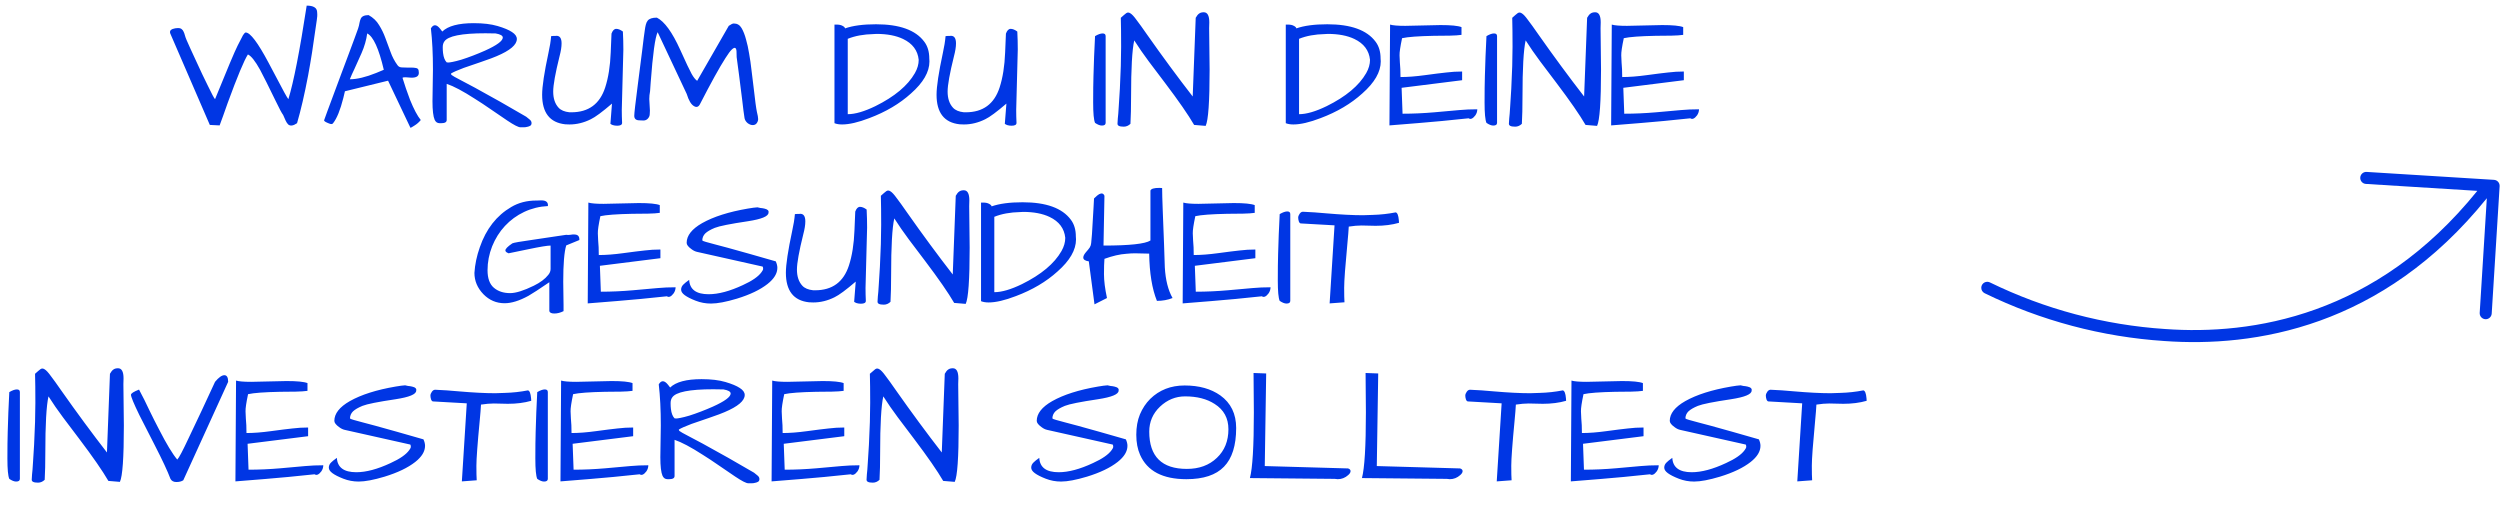 <svg xmlns="http://www.w3.org/2000/svg" fill="none" viewBox="0 0 309 63" height="63" width="309">
<path fill="#0036E4" d="M35.641 12.258C36.292 10.148 37.047 6.294 37.907 0.695C38.727 0.695 39.157 0.949 39.196 1.457C39.209 1.613 39.215 1.724 39.215 1.789C39.228 1.854 39.209 2.082 39.157 2.473C39.105 2.85 39.026 3.384 38.922 4.074C38.831 4.764 38.714 5.565 38.571 6.477C38.428 7.388 38.265 8.339 38.083 9.328C37.64 11.659 37.184 13.625 36.715 15.227C36.247 15.552 35.882 15.604 35.622 15.383C35.504 15.266 35.4 15.109 35.309 14.914C35.218 14.706 35.114 14.471 34.997 14.211C34.827 13.99 34.515 13.404 34.059 12.453C33.603 11.503 33.232 10.747 32.946 10.188C32.672 9.628 32.405 9.107 32.145 8.625C31.546 7.544 31.045 6.913 30.641 6.73C30.172 7.46 29.339 9.458 28.141 12.727C27.933 13.3 27.744 13.833 27.575 14.328C27.405 14.81 27.262 15.2 27.145 15.5L25.934 15.441L21.051 4.152C21.025 4.087 21.012 4.022 21.012 3.957C21.012 3.892 21.032 3.827 21.071 3.762C21.123 3.697 21.207 3.638 21.325 3.586C21.546 3.508 21.767 3.469 21.989 3.469C22.21 3.469 22.366 3.514 22.457 3.605C22.562 3.684 22.64 3.788 22.692 3.918C22.757 4.048 22.809 4.191 22.848 4.348C22.887 4.504 22.959 4.706 23.063 4.953C23.18 5.201 23.343 5.565 23.551 6.047C23.773 6.529 24.007 7.036 24.254 7.57C24.502 8.104 24.749 8.638 24.997 9.172C25.244 9.693 25.478 10.175 25.7 10.617C26.169 11.594 26.461 12.141 26.579 12.258C28.089 8.534 29.02 6.327 29.372 5.637C29.723 4.934 29.945 4.504 30.036 4.348C30.179 4.126 30.29 4.016 30.368 4.016C30.928 4.016 31.872 5.266 33.2 7.766C33.564 8.43 33.903 9.068 34.215 9.68C34.984 11.164 35.459 12.023 35.641 12.258ZM50.27 8.352H50.817C51.038 8.352 51.247 8.371 51.442 8.41C51.65 8.449 51.754 8.592 51.754 8.84C51.846 9.361 51.54 9.615 50.836 9.602C50.641 9.589 50.459 9.576 50.29 9.562C50.133 9.549 50.003 9.549 49.899 9.562C49.795 9.562 49.749 9.595 49.762 9.66C49.892 10.038 50.029 10.461 50.172 10.93C50.329 11.398 50.498 11.867 50.68 12.336C51.149 13.495 51.592 14.328 52.008 14.836C51.787 15.109 51.526 15.337 51.227 15.52C50.941 15.702 50.784 15.793 50.758 15.793C50.745 15.793 50.732 15.787 50.719 15.773L47.965 9.973L42.633 11.281L42.438 12.102C42.06 13.599 41.637 14.641 41.169 15.227C41.09 15.357 40.928 15.37 40.68 15.266C40.264 15.109 40.055 14.979 40.055 14.875C40.055 14.849 40.192 14.471 40.465 13.742C40.739 13.013 41.012 12.277 41.286 11.535C41.572 10.78 41.865 9.992 42.165 9.172C42.477 8.352 42.77 7.57 43.044 6.828C43.317 6.086 43.564 5.422 43.786 4.836C44.007 4.237 44.163 3.807 44.254 3.547C44.346 3.273 44.404 3.039 44.43 2.844C44.469 2.635 44.521 2.46 44.586 2.316C44.717 2.017 45.042 1.867 45.563 1.867C46.123 2.18 46.553 2.59 46.852 3.098C47.165 3.592 47.425 4.126 47.633 4.699C47.855 5.272 48.069 5.852 48.278 6.438C48.486 7.023 48.766 7.557 49.118 8.039C49.235 8.221 49.411 8.319 49.645 8.332C49.879 8.345 50.088 8.352 50.27 8.352ZM45.387 4.133C45.283 4.927 45.049 5.741 44.684 6.574C44.319 7.408 44.026 8.059 43.805 8.527C43.584 8.983 43.395 9.406 43.239 9.797C44.124 9.797 45.211 9.536 46.501 9.016C46.826 8.872 47.139 8.742 47.438 8.625C46.826 6.008 46.142 4.51 45.387 4.133ZM54.665 3.898C55.381 3.208 56.676 2.863 58.551 2.863C59.723 2.863 60.706 2.98 61.501 3.215C62.295 3.449 62.887 3.697 63.278 3.957C63.681 4.217 63.883 4.504 63.883 4.816C63.883 5.533 63.05 6.242 61.383 6.945C61.136 7.062 60.485 7.303 59.43 7.668C58.389 8.02 57.685 8.26 57.321 8.391C56.526 8.69 55.999 8.924 55.739 9.094C55.739 9.159 55.765 9.217 55.817 9.27C55.869 9.309 55.993 9.387 56.188 9.504C56.383 9.608 56.676 9.764 57.067 9.973C57.458 10.168 57.998 10.454 58.688 10.832C60.745 11.952 62.861 13.15 65.036 14.426C65.14 14.504 65.276 14.615 65.446 14.758C65.615 14.888 65.7 15.038 65.7 15.207C65.7 15.363 65.648 15.474 65.543 15.539C65.439 15.604 65.316 15.65 65.172 15.676C65.029 15.715 64.879 15.734 64.723 15.734H64.332C64.072 15.734 63.525 15.454 62.692 14.895C61.872 14.335 61.155 13.846 60.544 13.43C59.944 13.013 59.333 12.609 58.708 12.219C57.236 11.268 56.071 10.65 55.211 10.363V14.836C55.211 15.096 54.99 15.227 54.547 15.227H54.333C54.059 15.227 53.857 15.09 53.727 14.816C53.545 14.4 53.454 13.632 53.454 12.512L53.512 8.586C53.512 6.659 53.428 4.966 53.258 3.508C53.571 2.974 53.955 2.993 54.411 3.566C54.515 3.697 54.599 3.807 54.665 3.898ZM61.266 4.133L59.997 4.113C57.054 4.113 55.361 4.452 54.919 5.129C54.788 5.311 54.723 5.546 54.723 5.832C54.723 6.105 54.736 6.346 54.762 6.555C54.827 7.089 54.977 7.473 55.211 7.707C55.251 7.72 55.316 7.727 55.407 7.727C55.511 7.727 55.693 7.701 55.954 7.648C56.227 7.596 56.585 7.505 57.028 7.375C57.484 7.232 57.965 7.062 58.473 6.867C58.981 6.672 59.469 6.47 59.938 6.262C61.409 5.598 62.145 5.057 62.145 4.641C62.145 4.406 61.852 4.237 61.266 4.133ZM76.891 15.188C76.891 15.422 76.689 15.539 76.286 15.539C76.09 15.539 75.908 15.513 75.739 15.461C75.582 15.396 75.485 15.344 75.446 15.305L75.641 12.805C74.443 13.833 73.571 14.478 73.024 14.738C72.165 15.168 71.286 15.383 70.387 15.383C70.218 15.383 70.042 15.376 69.86 15.363C67.959 15.155 67.008 13.938 67.008 11.711C67.008 10.695 67.269 8.97 67.79 6.535C67.959 5.78 68.07 5.09 68.122 4.465C68.161 4.452 68.245 4.445 68.376 4.445C68.376 4.445 68.454 4.445 68.61 4.445C68.675 4.432 68.734 4.426 68.786 4.426C69.202 4.426 69.411 4.738 69.411 5.363C69.411 5.793 69.326 6.327 69.157 6.965C68.636 9.061 68.376 10.513 68.376 11.32C68.376 12.167 68.597 12.831 69.04 13.312C69.326 13.625 69.775 13.814 70.387 13.879C70.465 13.879 70.543 13.879 70.622 13.879C72.744 13.879 74.137 12.857 74.801 10.812C75.192 9.615 75.42 8.169 75.485 6.477C75.524 5.695 75.556 4.921 75.582 4.152C75.726 3.762 75.921 3.566 76.168 3.566C76.416 3.566 76.689 3.677 76.989 3.898C77.028 4.654 77.047 5.396 77.047 6.125L76.852 13.586C76.852 14.12 76.865 14.654 76.891 15.188ZM80.251 12.238L80.329 13.664C80.329 13.742 80.322 13.885 80.309 14.094C80.309 14.302 80.231 14.491 80.075 14.66C79.931 14.816 79.749 14.895 79.528 14.895C79.32 14.895 79.157 14.888 79.04 14.875C78.61 14.875 78.395 14.686 78.395 14.309C78.395 13.996 78.538 12.74 78.825 10.539C79.111 8.326 79.293 6.9 79.372 6.262C79.45 5.624 79.515 5.09 79.567 4.66C79.632 4.217 79.678 3.892 79.704 3.684C79.73 3.475 79.769 3.267 79.821 3.059C79.873 2.85 79.951 2.681 80.055 2.551C80.251 2.303 80.628 2.18 81.188 2.18C82.126 2.648 83.089 3.977 84.079 6.164C84.782 7.727 85.251 8.716 85.485 9.133C85.719 9.549 85.947 9.836 86.168 9.992L90.075 3.195C90.348 3 90.556 2.902 90.7 2.902C91.116 2.902 91.435 3.091 91.657 3.469C91.878 3.846 92.06 4.309 92.204 4.855C92.36 5.389 92.49 5.982 92.594 6.633C92.711 7.284 92.809 7.967 92.887 8.684C92.978 9.387 93.063 10.077 93.141 10.754C93.323 12.382 93.46 13.404 93.551 13.82C93.655 14.237 93.707 14.537 93.707 14.719C93.707 14.888 93.649 15.057 93.532 15.227C93.415 15.383 93.252 15.461 93.043 15.461C92.835 15.461 92.627 15.383 92.418 15.227C92.21 15.057 92.08 14.855 92.028 14.621C91.989 14.374 91.943 14.055 91.891 13.664C91.852 13.273 91.8 12.837 91.735 12.355C91.67 11.861 91.605 11.346 91.54 10.812C91.474 10.266 91.409 9.745 91.344 9.25C91.279 8.755 91.221 8.319 91.168 7.941C91.116 7.551 91.077 7.258 91.051 7.062C91.051 6.802 91.045 6.561 91.032 6.34C91.019 6.118 90.967 5.982 90.876 5.93C90.784 5.878 90.641 5.943 90.446 6.125C90.263 6.294 90.003 6.646 89.665 7.18C88.935 8.312 87.881 10.22 86.501 12.902C86.318 13.228 86.077 13.3 85.778 13.117C85.426 12.922 85.127 12.421 84.879 11.613L81.286 3.977C80.973 4.602 80.687 6.672 80.426 10.188C80.387 10.617 80.361 10.982 80.348 11.281C80.283 11.607 80.251 11.926 80.251 12.238ZM104.45 3.508C105.413 3.169 106.689 3 108.278 3C111.181 3 113.167 3.716 114.235 5.148C114.652 5.695 114.86 6.392 114.86 7.238C114.873 7.355 114.879 7.473 114.879 7.59C114.879 8.892 114.118 10.213 112.594 11.555C111.201 12.818 109.482 13.833 107.438 14.602C106.084 15.122 104.964 15.383 104.079 15.383C103.714 15.383 103.402 15.331 103.141 15.227V3.039H103.415C103.714 3.039 103.955 3.091 104.137 3.195C104.319 3.286 104.424 3.391 104.45 3.508ZM113.551 7.395C113.434 6.236 112.79 5.376 111.618 4.816C110.745 4.4 109.652 4.191 108.336 4.191L107.985 4.211C106.748 4.237 105.68 4.432 104.782 4.797V14.113C105.693 14.113 106.833 13.781 108.2 13.117C110.569 11.945 112.197 10.585 113.083 9.035C113.395 8.488 113.551 7.941 113.551 7.395ZM125.641 15.188C125.641 15.422 125.439 15.539 125.036 15.539C124.84 15.539 124.658 15.513 124.489 15.461C124.333 15.396 124.235 15.344 124.196 15.305L124.391 12.805C123.193 13.833 122.321 14.478 121.774 14.738C120.915 15.168 120.036 15.383 119.137 15.383C118.968 15.383 118.792 15.376 118.61 15.363C116.709 15.155 115.758 13.938 115.758 11.711C115.758 10.695 116.019 8.97 116.54 6.535C116.709 5.78 116.819 5.09 116.872 4.465C116.911 4.452 116.995 4.445 117.125 4.445C117.125 4.445 117.204 4.445 117.36 4.445C117.425 4.432 117.484 4.426 117.536 4.426C117.952 4.426 118.161 4.738 118.161 5.363C118.161 5.793 118.076 6.327 117.907 6.965C117.386 9.061 117.125 10.513 117.125 11.32C117.125 12.167 117.347 12.831 117.79 13.312C118.076 13.625 118.525 13.814 119.137 13.879C119.215 13.879 119.293 13.879 119.372 13.879C121.494 13.879 122.887 12.857 123.551 10.812C123.942 9.615 124.17 8.169 124.235 6.477C124.274 5.695 124.306 4.921 124.333 4.152C124.476 3.762 124.671 3.566 124.918 3.566C125.166 3.566 125.439 3.677 125.739 3.898C125.778 4.654 125.797 5.396 125.797 6.125L125.602 13.586C125.602 14.12 125.615 14.654 125.641 15.188ZM136.657 15.188C136.657 15.409 136.5 15.52 136.188 15.52C135.954 15.52 135.674 15.409 135.348 15.188C135.192 14.836 135.114 13.996 135.114 12.668C135.114 11.34 135.127 10.246 135.153 9.387C135.179 8.514 135.205 7.714 135.231 6.984C135.309 5.396 135.348 4.556 135.348 4.465C135.726 4.243 136.038 4.133 136.286 4.133C136.533 4.133 136.657 4.243 136.657 4.465V15.188ZM149.508 8.605C149.508 12.564 149.346 14.882 149.02 15.559L147.594 15.441C146.878 14.204 145.674 12.466 143.981 10.227C143.317 9.341 142.653 8.462 141.989 7.59C141.338 6.717 140.739 5.852 140.192 4.992C139.931 6.151 139.801 8.469 139.801 11.945C139.801 13.273 139.775 14.393 139.723 15.305C139.476 15.539 139.202 15.656 138.903 15.656C138.616 15.656 138.415 15.624 138.297 15.559C138.18 15.507 138.122 15.415 138.122 15.285C138.122 15.142 138.135 14.927 138.161 14.641C138.2 14.341 138.239 13.846 138.278 13.156C138.33 12.466 138.375 11.737 138.415 10.969C138.519 8.964 138.571 7.238 138.571 5.793C138.571 4.335 138.558 3.137 138.532 2.199C138.818 1.939 139.04 1.75 139.196 1.633C139.352 1.516 139.528 1.522 139.723 1.652C139.918 1.77 140.166 2.036 140.465 2.453C140.778 2.857 141.214 3.462 141.774 4.27C143.688 6.991 145.569 9.543 147.418 11.926L147.79 2.199C147.933 1.939 148.076 1.763 148.219 1.672C148.362 1.568 148.551 1.516 148.786 1.516C149.241 1.516 149.469 1.932 149.469 2.766L149.45 3.488L149.508 8.605ZM160.231 3.508C161.194 3.169 162.471 3 164.059 3C166.963 3 168.948 3.716 170.016 5.148C170.433 5.695 170.641 6.392 170.641 7.238C170.654 7.355 170.661 7.473 170.661 7.59C170.661 8.892 169.899 10.213 168.375 11.555C166.982 12.818 165.264 13.833 163.219 14.602C161.865 15.122 160.745 15.383 159.86 15.383C159.495 15.383 159.183 15.331 158.922 15.227V3.039H159.196C159.495 3.039 159.736 3.091 159.918 3.195C160.101 3.286 160.205 3.391 160.231 3.508ZM169.333 7.395C169.215 6.236 168.571 5.376 167.399 4.816C166.527 4.4 165.433 4.191 164.118 4.191L163.766 4.211C162.529 4.237 161.461 4.432 160.563 4.797V14.113C161.474 14.113 162.614 13.781 163.981 13.117C166.351 11.945 167.978 10.585 168.864 9.035C169.176 8.488 169.333 7.941 169.333 7.395ZM178.043 3.098C179.346 3.098 180.211 3.182 180.641 3.352V4.309C180.29 4.361 179.808 4.393 179.196 4.406C178.584 4.406 177.933 4.413 177.243 4.426C175.316 4.465 174 4.562 173.297 4.719C173.076 5.76 172.972 6.47 172.985 6.848C172.998 7.225 173.011 7.518 173.024 7.727C173.076 8.234 173.102 8.833 173.102 9.523C173.987 9.523 174.997 9.445 176.129 9.289C177.275 9.133 178.161 9.022 178.786 8.957C179.411 8.879 180.055 8.84 180.719 8.84V9.914L173.239 10.852L173.356 14.055C174.645 14.055 175.96 13.996 177.301 13.879C178.655 13.749 179.678 13.658 180.368 13.605C181.071 13.54 181.813 13.508 182.594 13.508C182.594 13.768 182.516 14.016 182.36 14.25C182.047 14.667 181.767 14.79 181.52 14.621C179.228 14.868 177.178 15.064 175.368 15.207C173.571 15.35 172.36 15.448 171.735 15.5L171.813 3.039C172.152 3.143 172.777 3.195 173.688 3.195L178.043 3.098ZM185.036 15.188C185.036 15.409 184.879 15.52 184.567 15.52C184.333 15.52 184.053 15.409 183.727 15.188C183.571 14.836 183.493 13.996 183.493 12.668C183.493 11.34 183.506 10.246 183.532 9.387C183.558 8.514 183.584 7.714 183.61 6.984C183.688 5.396 183.727 4.556 183.727 4.465C184.105 4.243 184.417 4.133 184.665 4.133C184.912 4.133 185.036 4.243 185.036 4.465V15.188ZM197.887 8.605C197.887 12.564 197.724 14.882 197.399 15.559L195.973 15.441C195.257 14.204 194.053 12.466 192.36 10.227C191.696 9.341 191.032 8.462 190.368 7.59C189.717 6.717 189.118 5.852 188.571 4.992C188.31 6.151 188.18 8.469 188.18 11.945C188.18 13.273 188.154 14.393 188.102 15.305C187.855 15.539 187.581 15.656 187.282 15.656C186.995 15.656 186.793 15.624 186.676 15.559C186.559 15.507 186.5 15.415 186.5 15.285C186.5 15.142 186.514 14.927 186.54 14.641C186.579 14.341 186.618 13.846 186.657 13.156C186.709 12.466 186.754 11.737 186.793 10.969C186.898 8.964 186.95 7.238 186.95 5.793C186.95 4.335 186.937 3.137 186.911 2.199C187.197 1.939 187.418 1.75 187.575 1.633C187.731 1.516 187.907 1.522 188.102 1.652C188.297 1.77 188.545 2.036 188.844 2.453C189.157 2.857 189.593 3.462 190.153 4.27C192.067 6.991 193.948 9.543 195.797 11.926L196.168 2.199C196.312 1.939 196.455 1.763 196.598 1.672C196.741 1.568 196.93 1.516 197.165 1.516C197.62 1.516 197.848 1.932 197.848 2.766L197.829 3.488L197.887 8.605ZM205.446 3.098C206.748 3.098 207.614 3.182 208.043 3.352V4.309C207.692 4.361 207.21 4.393 206.598 4.406C205.986 4.406 205.335 4.413 204.645 4.426C202.718 4.465 201.403 4.562 200.7 4.719C200.478 5.76 200.374 6.47 200.387 6.848C200.4 7.225 200.413 7.518 200.426 7.727C200.478 8.234 200.504 8.833 200.504 9.523C201.39 9.523 202.399 9.445 203.532 9.289C204.678 9.133 205.563 9.022 206.188 8.957C206.813 8.879 207.458 8.84 208.122 8.84V9.914L200.641 10.852L200.758 14.055C202.047 14.055 203.362 13.996 204.704 13.879C206.058 13.749 207.08 13.658 207.77 13.605C208.473 13.54 209.215 13.508 209.997 13.508C209.997 13.768 209.918 14.016 209.762 14.25C209.45 14.667 209.17 14.79 208.922 14.621C206.631 14.868 204.58 15.064 202.77 15.207C200.973 15.35 199.762 15.448 199.137 15.5L199.215 3.039C199.554 3.143 200.179 3.195 201.09 3.195L205.446 3.098ZM67.897 38.457V34.883C66.66 35.729 65.801 36.289 65.319 36.562C64.199 37.175 63.216 37.48 62.37 37.48C61.354 37.48 60.482 37.109 59.752 36.367C59.01 35.599 58.639 34.72 58.639 33.73C58.704 32.689 58.926 31.634 59.303 30.566C60.084 28.301 61.38 26.641 63.19 25.586C64.088 25.052 65.124 24.785 66.295 24.785C66.322 24.785 66.347 24.785 66.374 24.785L66.901 24.766C67.5 24.766 67.773 25 67.721 25.469C66.68 25.521 65.703 25.762 64.791 26.191C63.88 26.621 63.086 27.201 62.409 27.93C61.745 28.646 61.217 29.486 60.827 30.449C60.449 31.413 60.26 32.396 60.26 33.398C60.26 34.401 60.521 35.124 61.041 35.566C61.562 36.009 62.233 36.23 63.053 36.23C63.756 36.23 64.733 35.925 65.983 35.312C66.777 34.922 67.37 34.479 67.76 33.984C67.956 33.75 68.053 33.503 68.053 33.242V30.352C67.663 30.352 66.751 30.501 65.319 30.801C63.9 31.1 63.079 31.27 62.858 31.309C62.793 31.27 62.715 31.23 62.623 31.191C62.532 31.139 62.48 31.068 62.467 30.977C62.441 30.781 62.728 30.482 63.327 30.078C63.47 30 64.329 29.85 65.905 29.629C67.48 29.395 68.483 29.245 68.913 29.18C69.342 29.115 69.7 29.062 69.987 29.023C70.117 29.049 70.28 29.049 70.475 29.023C70.67 28.984 70.853 28.971 71.022 28.984C71.439 28.997 71.634 29.225 71.608 29.668L69.987 30.332C69.739 31.126 69.616 32.624 69.616 34.824L69.655 37.734C69.655 37.995 69.655 38.236 69.655 38.457C69.264 38.652 68.887 38.75 68.522 38.75C68.157 38.75 67.949 38.652 67.897 38.457ZM78.952 25.098C80.254 25.098 81.12 25.182 81.549 25.352V26.309C81.198 26.361 80.716 26.393 80.104 26.406C79.492 26.406 78.841 26.413 78.151 26.426C76.224 26.465 74.909 26.562 74.206 26.719C73.984 27.76 73.88 28.47 73.893 28.848C73.906 29.225 73.919 29.518 73.932 29.727C73.984 30.234 74.01 30.833 74.01 31.523C74.896 31.523 75.905 31.445 77.038 31.289C78.183 31.133 79.069 31.022 79.694 30.957C80.319 30.879 80.963 30.84 81.627 30.84V31.914L74.147 32.852L74.264 36.055C75.553 36.055 76.868 35.996 78.21 35.879C79.564 35.749 80.586 35.658 81.276 35.605C81.979 35.54 82.721 35.508 83.502 35.508C83.502 35.768 83.424 36.016 83.268 36.25C82.956 36.667 82.676 36.79 82.428 36.621C80.137 36.868 78.086 37.064 76.276 37.207C74.479 37.35 73.268 37.448 72.643 37.5L72.721 25.039C73.06 25.143 73.685 25.195 74.596 25.195L78.952 25.098ZM84.186 35.801C84.186 35.553 84.284 35.339 84.479 35.156C84.687 34.961 84.844 34.831 84.948 34.766C85.065 34.688 85.143 34.629 85.182 34.59C85.247 35.775 86.048 36.367 87.585 36.367C88.795 36.367 90.208 35.99 91.823 35.234C92.969 34.714 93.737 34.18 94.127 33.633C94.258 33.464 94.323 33.327 94.323 33.223C94.323 33.105 94.303 33.014 94.264 32.949L86.159 31.133C85.924 31.081 85.697 30.97 85.475 30.801C85.072 30.514 84.87 30.254 84.87 30.02C84.87 29.121 85.508 28.307 86.784 27.578C88.19 26.784 90.072 26.185 92.428 25.781C92.962 25.69 93.359 25.638 93.62 25.625C93.698 25.651 93.815 25.677 93.971 25.703C94.141 25.716 94.31 25.742 94.479 25.781C94.883 25.872 95.052 26.042 94.987 26.289C94.987 26.732 94.141 27.083 92.448 27.344C90.26 27.669 88.893 27.943 88.346 28.164C87.812 28.385 87.422 28.613 87.174 28.848C86.94 29.082 86.816 29.362 86.803 29.688C86.803 29.753 86.953 29.824 87.252 29.902C87.552 29.98 87.91 30.078 88.327 30.195C88.743 30.299 89.284 30.443 89.948 30.625C91.562 31.068 93.541 31.628 95.885 32.305C96.016 32.591 96.081 32.858 96.081 33.105C96.081 33.796 95.677 34.46 94.87 35.098C93.958 35.814 92.695 36.419 91.081 36.914C89.739 37.318 88.672 37.52 87.877 37.52C87.213 37.52 86.582 37.402 85.983 37.168C85.384 36.934 84.935 36.706 84.635 36.484C84.336 36.263 84.186 36.035 84.186 35.801ZM107.018 37.188C107.018 37.422 106.816 37.539 106.413 37.539C106.217 37.539 106.035 37.513 105.866 37.461C105.709 37.396 105.612 37.344 105.573 37.305L105.768 34.805C104.57 35.833 103.698 36.478 103.151 36.738C102.292 37.168 101.413 37.383 100.514 37.383C100.345 37.383 100.169 37.376 99.987 37.363C98.086 37.155 97.135 35.938 97.135 33.711C97.135 32.695 97.396 30.97 97.916 28.535C98.086 27.78 98.197 27.09 98.249 26.465C98.288 26.452 98.372 26.445 98.502 26.445C98.502 26.445 98.581 26.445 98.737 26.445C98.802 26.432 98.861 26.426 98.913 26.426C99.329 26.426 99.538 26.738 99.538 27.363C99.538 27.793 99.453 28.327 99.284 28.965C98.763 31.061 98.502 32.513 98.502 33.32C98.502 34.167 98.724 34.831 99.166 35.312C99.453 35.625 99.902 35.814 100.514 35.879C100.592 35.879 100.67 35.879 100.749 35.879C102.871 35.879 104.264 34.857 104.928 32.812C105.319 31.615 105.547 30.169 105.612 28.477C105.651 27.695 105.683 26.921 105.709 26.152C105.853 25.762 106.048 25.566 106.295 25.566C106.543 25.566 106.816 25.677 107.116 25.898C107.155 26.654 107.174 27.396 107.174 28.125L106.979 35.586C106.979 36.12 106.992 36.654 107.018 37.188ZM119.85 30.605C119.85 34.564 119.687 36.882 119.362 37.559L117.936 37.441C117.22 36.204 116.015 34.466 114.323 32.227C113.659 31.341 112.995 30.462 112.331 29.59C111.68 28.717 111.081 27.852 110.534 26.992C110.273 28.151 110.143 30.469 110.143 33.945C110.143 35.273 110.117 36.393 110.065 37.305C109.818 37.539 109.544 37.656 109.245 37.656C108.958 37.656 108.756 37.624 108.639 37.559C108.522 37.507 108.463 37.415 108.463 37.285C108.463 37.142 108.476 36.927 108.502 36.641C108.542 36.341 108.581 35.846 108.62 35.156C108.672 34.466 108.717 33.737 108.756 32.969C108.861 30.963 108.913 29.238 108.913 27.793C108.913 26.335 108.9 25.137 108.874 24.199C109.16 23.939 109.381 23.75 109.538 23.633C109.694 23.516 109.87 23.522 110.065 23.652C110.26 23.77 110.508 24.037 110.807 24.453C111.12 24.857 111.556 25.462 112.116 26.27C114.03 28.991 115.911 31.543 117.76 33.926L118.131 24.199C118.275 23.939 118.418 23.763 118.561 23.672C118.704 23.568 118.893 23.516 119.127 23.516C119.583 23.516 119.811 23.932 119.811 24.766L119.792 25.488L119.85 30.605ZM122.565 25.508C123.528 25.169 124.805 25 126.393 25C129.297 25 131.282 25.716 132.35 27.148C132.767 27.695 132.975 28.392 132.975 29.238C132.988 29.355 132.995 29.473 132.995 29.59C132.995 30.892 132.233 32.214 130.709 33.555C129.316 34.818 127.597 35.833 125.553 36.602C124.199 37.122 123.079 37.383 122.194 37.383C121.829 37.383 121.517 37.331 121.256 37.227V25.039H121.53C121.829 25.039 122.07 25.091 122.252 25.195C122.435 25.287 122.539 25.391 122.565 25.508ZM131.667 29.395C131.549 28.236 130.905 27.376 129.733 26.816C128.861 26.4 127.767 26.191 126.452 26.191L126.1 26.211C124.863 26.237 123.795 26.432 122.897 26.797V36.113C123.808 36.113 124.948 35.781 126.315 35.117C128.685 33.945 130.312 32.585 131.198 31.035C131.51 30.488 131.667 29.941 131.667 29.395ZM136.51 31.992C136.471 32.435 136.452 33.066 136.452 33.887C136.452 34.694 136.575 35.677 136.823 36.836L135.28 37.617L134.577 32.305C134.121 32.24 133.893 32.083 133.893 31.836C133.893 31.654 133.997 31.439 134.206 31.191C134.427 30.944 134.59 30.742 134.694 30.586C134.798 30.417 134.857 30.234 134.87 30.039C134.896 29.831 134.928 29.466 134.967 28.945C135.006 28.424 135.039 27.871 135.065 27.285C135.104 26.699 135.137 26.146 135.163 25.625C135.202 25.104 135.221 24.74 135.221 24.531C135.508 24.245 135.716 24.069 135.846 24.004C136.172 23.835 136.393 23.9 136.51 24.199L136.393 30.352C139.609 30.352 141.543 30.143 142.194 29.727V23.555C142.272 23.333 142.637 23.223 143.288 23.223C143.431 23.223 143.548 23.229 143.639 23.242C143.639 23.49 143.646 23.867 143.659 24.375C143.685 24.87 143.704 25.436 143.717 26.074C143.743 26.712 143.769 27.389 143.795 28.105C143.821 28.809 143.847 29.479 143.874 30.117C143.913 31.445 143.945 32.422 143.971 33.047C144.062 34.609 144.381 35.872 144.928 36.836C144.342 37.07 143.698 37.188 142.995 37.188C142.396 35.703 142.077 33.757 142.038 31.348C141.178 31.322 140.592 31.309 140.28 31.309C139.967 31.309 139.616 31.328 139.225 31.367C138.418 31.419 137.513 31.628 136.51 31.992ZM152.487 25.098C153.789 25.098 154.655 25.182 155.084 25.352V26.309C154.733 26.361 154.251 26.393 153.639 26.406C153.027 26.406 152.376 26.413 151.686 26.426C149.759 26.465 148.444 26.562 147.741 26.719C147.519 27.76 147.415 28.47 147.428 28.848C147.441 29.225 147.454 29.518 147.467 29.727C147.519 30.234 147.545 30.833 147.545 31.523C148.431 31.523 149.44 31.445 150.573 31.289C151.719 31.133 152.604 31.022 153.229 30.957C153.854 30.879 154.499 30.84 155.163 30.84V31.914L147.682 32.852L147.799 36.055C149.088 36.055 150.403 35.996 151.745 35.879C153.099 35.749 154.121 35.658 154.811 35.605C155.514 35.54 156.256 35.508 157.038 35.508C157.038 35.768 156.959 36.016 156.803 36.25C156.491 36.667 156.211 36.79 155.963 36.621C153.672 36.868 151.621 37.064 149.811 37.207C148.014 37.35 146.803 37.448 146.178 37.5L146.256 25.039C146.595 25.143 147.22 25.195 148.131 25.195L152.487 25.098ZM159.479 37.188C159.479 37.409 159.323 37.52 159.01 37.52C158.776 37.52 158.496 37.409 158.17 37.188C158.014 36.836 157.936 35.996 157.936 34.668C157.936 33.34 157.949 32.246 157.975 31.387C158.001 30.514 158.027 29.713 158.053 28.984C158.131 27.396 158.17 26.556 158.17 26.465C158.548 26.244 158.861 26.133 159.108 26.133C159.355 26.133 159.479 26.244 159.479 26.465V37.188ZM170.026 27.91L168.288 27.871C167.832 27.871 167.305 27.917 166.706 28.008C166.68 28.516 166.627 29.173 166.549 29.98C166.276 32.845 166.139 34.707 166.139 35.566C166.139 36.413 166.152 37.012 166.178 37.363L164.342 37.5L164.948 27.852L160.788 27.617C160.683 27.617 160.599 27.533 160.534 27.363C160.482 27.194 160.456 27.038 160.456 26.895C160.456 26.751 160.514 26.595 160.631 26.426C160.749 26.256 160.885 26.172 161.042 26.172C161.992 26.211 162.949 26.276 163.913 26.367C165.696 26.523 167.213 26.602 168.463 26.602L169.674 26.562C170.625 26.537 171.569 26.432 172.506 26.25C172.715 26.289 172.845 26.615 172.897 27.227C172.91 27.357 172.917 27.461 172.917 27.539C172.057 27.787 171.094 27.91 170.026 27.91ZM2.458 59.188C2.458 59.409 2.301 59.52 1.989 59.52C1.754 59.52 1.474 59.409 1.149 59.188C0.993 58.836 0.915 57.996 0.915 56.668C0.915 55.34 0.928 54.246 0.954 53.387C0.98 52.514 1.006 51.714 1.032 50.984C1.11 49.396 1.149 48.556 1.149 48.465C1.527 48.243 1.839 48.133 2.086 48.133C2.334 48.133 2.458 48.243 2.458 48.465V59.188ZM15.309 52.605C15.309 56.564 15.146 58.882 14.821 59.559L13.395 59.441C12.679 58.204 11.474 56.466 9.782 54.227C9.118 53.341 8.454 52.462 7.79 51.59C7.139 50.717 6.54 49.852 5.993 48.992C5.732 50.151 5.602 52.469 5.602 55.945C5.602 57.273 5.576 58.393 5.524 59.305C5.277 59.539 5.003 59.656 4.704 59.656C4.417 59.656 4.215 59.624 4.098 59.559C3.981 59.507 3.922 59.415 3.922 59.285C3.922 59.142 3.935 58.927 3.961 58.641C4 58.341 4.04 57.846 4.079 57.156C4.131 56.466 4.176 55.737 4.215 54.969C4.319 52.964 4.372 51.238 4.372 49.793C4.372 48.335 4.359 47.137 4.333 46.199C4.619 45.939 4.84 45.75 4.997 45.633C5.153 45.516 5.329 45.522 5.524 45.652C5.719 45.77 5.967 46.036 6.266 46.453C6.579 46.857 7.015 47.462 7.575 48.27C9.489 50.991 11.37 53.543 13.219 55.926L13.59 46.199C13.734 45.939 13.877 45.763 14.02 45.672C14.163 45.568 14.352 45.516 14.586 45.516C15.042 45.516 15.27 45.932 15.27 46.766L15.251 47.488L15.309 52.605ZM21.071 59.188C20.719 58.25 20.068 56.857 19.118 55.008C18.167 53.146 17.536 51.909 17.223 51.297C16.533 49.878 16.188 49.044 16.188 48.797C16.188 48.628 16.52 48.413 17.184 48.152C17.64 48.999 18.063 49.845 18.454 50.691C18.857 51.525 19.254 52.312 19.645 53.055C20.57 54.865 21.325 56.115 21.911 56.805C22.119 56.596 22.588 55.711 23.317 54.148L24.919 50.77C25.778 48.947 26.331 47.755 26.579 47.195C27.034 46.648 27.419 46.375 27.731 46.375C28.044 46.375 28.2 46.648 28.2 47.195L22.653 59.363C22.431 59.507 22.145 59.578 21.794 59.578C21.455 59.578 21.214 59.448 21.071 59.188ZM35.407 47.098C36.709 47.098 37.575 47.182 38.004 47.352V48.309C37.653 48.361 37.171 48.393 36.559 48.406C35.947 48.406 35.296 48.413 34.606 48.426C32.679 48.465 31.364 48.562 30.661 48.719C30.439 49.76 30.335 50.47 30.348 50.848C30.361 51.225 30.374 51.518 30.387 51.727C30.439 52.234 30.465 52.833 30.465 53.523C31.351 53.523 32.36 53.445 33.493 53.289C34.639 53.133 35.524 53.022 36.149 52.957C36.774 52.879 37.419 52.84 38.083 52.84V53.914L30.602 54.852L30.719 58.055C32.008 58.055 33.323 57.996 34.665 57.879C36.019 57.749 37.041 57.658 37.731 57.605C38.434 57.54 39.176 57.508 39.958 57.508C39.958 57.768 39.879 58.016 39.723 58.25C39.411 58.667 39.131 58.79 38.883 58.621C36.592 58.868 34.541 59.064 32.731 59.207C30.934 59.35 29.723 59.448 29.098 59.5L29.176 47.039C29.515 47.143 30.14 47.195 31.051 47.195L35.407 47.098ZM40.641 57.801C40.641 57.553 40.739 57.339 40.934 57.156C41.142 56.961 41.299 56.831 41.403 56.766C41.52 56.688 41.598 56.629 41.637 56.59C41.702 57.775 42.503 58.367 44.04 58.367C45.251 58.367 46.663 57.99 48.278 57.234C49.424 56.714 50.192 56.18 50.583 55.633C50.713 55.464 50.778 55.327 50.778 55.223C50.778 55.105 50.758 55.014 50.719 54.949L42.614 53.133C42.379 53.081 42.151 52.97 41.93 52.801C41.526 52.514 41.325 52.254 41.325 52.02C41.325 51.121 41.963 50.307 43.239 49.578C44.645 48.784 46.526 48.185 48.883 47.781C49.417 47.69 49.814 47.638 50.075 47.625C50.153 47.651 50.27 47.677 50.426 47.703C50.596 47.716 50.765 47.742 50.934 47.781C51.338 47.872 51.507 48.042 51.442 48.289C51.442 48.732 50.596 49.083 48.903 49.344C46.715 49.669 45.348 49.943 44.801 50.164C44.267 50.385 43.877 50.613 43.629 50.848C43.395 51.082 43.271 51.362 43.258 51.688C43.258 51.753 43.408 51.824 43.708 51.902C44.007 51.98 44.365 52.078 44.782 52.195C45.198 52.3 45.739 52.443 46.403 52.625C48.017 53.068 49.997 53.628 52.34 54.305C52.471 54.591 52.536 54.858 52.536 55.105C52.536 55.796 52.132 56.46 51.325 57.098C50.413 57.814 49.15 58.419 47.536 58.914C46.194 59.318 45.127 59.52 44.333 59.52C43.669 59.52 43.037 59.402 42.438 59.168C41.839 58.934 41.39 58.706 41.09 58.484C40.791 58.263 40.641 58.035 40.641 57.801ZM62.77 49.91L61.032 49.871C60.576 49.871 60.049 49.917 59.45 50.008C59.424 50.516 59.372 51.173 59.294 51.98C59.02 54.845 58.883 56.707 58.883 57.566C58.883 58.413 58.896 59.012 58.922 59.363L57.086 59.5L57.692 49.852L53.532 49.617C53.428 49.617 53.343 49.533 53.278 49.363C53.226 49.194 53.2 49.038 53.2 48.895C53.2 48.751 53.258 48.595 53.376 48.426C53.493 48.257 53.629 48.172 53.786 48.172C54.736 48.211 55.693 48.276 56.657 48.367C58.441 48.523 59.958 48.602 61.208 48.602L62.419 48.562C63.369 48.536 64.313 48.432 65.251 48.25C65.459 48.289 65.589 48.615 65.641 49.227C65.654 49.357 65.661 49.461 65.661 49.539C64.801 49.786 63.838 49.91 62.77 49.91ZM67.711 59.188C67.711 59.409 67.555 59.52 67.243 59.52C67.008 59.52 66.728 59.409 66.403 59.188C66.247 58.836 66.168 57.996 66.168 56.668C66.168 55.34 66.181 54.246 66.207 53.387C66.234 52.514 66.26 51.714 66.286 50.984C66.364 49.396 66.403 48.556 66.403 48.465C66.78 48.243 67.093 48.133 67.34 48.133C67.588 48.133 67.711 48.243 67.711 48.465V59.188ZM75.582 47.098C76.885 47.098 77.751 47.182 78.18 47.352V48.309C77.829 48.361 77.347 48.393 76.735 48.406C76.123 48.406 75.472 48.413 74.782 48.426C72.855 48.465 71.54 48.562 70.836 48.719C70.615 49.76 70.511 50.47 70.524 50.848C70.537 51.225 70.55 51.518 70.563 51.727C70.615 52.234 70.641 52.833 70.641 53.523C71.526 53.523 72.536 53.445 73.668 53.289C74.814 53.133 75.7 53.022 76.325 52.957C76.95 52.879 77.594 52.84 78.258 52.84V53.914L70.778 54.852L70.895 58.055C72.184 58.055 73.499 57.996 74.84 57.879C76.195 57.749 77.217 57.658 77.907 57.605C78.61 57.54 79.352 57.508 80.133 57.508C80.133 57.768 80.055 58.016 79.899 58.25C79.586 58.667 79.306 58.79 79.059 58.621C76.767 58.868 74.717 59.064 72.907 59.207C71.11 59.35 69.899 59.448 69.274 59.5L69.352 47.039C69.691 47.143 70.316 47.195 71.227 47.195L75.582 47.098ZM82.829 47.898C83.545 47.208 84.84 46.863 86.715 46.863C87.887 46.863 88.87 46.98 89.665 47.215C90.459 47.449 91.051 47.697 91.442 47.957C91.846 48.217 92.047 48.504 92.047 48.816C92.047 49.533 91.214 50.242 89.547 50.945C89.3 51.062 88.649 51.303 87.594 51.668C86.553 52.02 85.849 52.26 85.485 52.391C84.691 52.69 84.163 52.925 83.903 53.094C83.903 53.159 83.929 53.217 83.981 53.27C84.033 53.309 84.157 53.387 84.352 53.504C84.547 53.608 84.84 53.764 85.231 53.973C85.622 54.168 86.162 54.454 86.852 54.832C88.909 55.952 91.025 57.15 93.2 58.426C93.304 58.504 93.441 58.615 93.61 58.758C93.779 58.888 93.864 59.038 93.864 59.207C93.864 59.363 93.812 59.474 93.707 59.539C93.603 59.604 93.48 59.65 93.336 59.676C93.193 59.715 93.043 59.734 92.887 59.734H92.497C92.236 59.734 91.689 59.454 90.856 58.895C90.036 58.335 89.32 57.846 88.707 57.43C88.109 57.013 87.497 56.609 86.872 56.219C85.4 55.268 84.235 54.65 83.376 54.363V58.836C83.376 59.096 83.154 59.227 82.711 59.227H82.497C82.223 59.227 82.021 59.09 81.891 58.816C81.709 58.4 81.618 57.632 81.618 56.512L81.676 52.586C81.676 50.659 81.592 48.966 81.422 47.508C81.735 46.974 82.119 46.993 82.575 47.566C82.679 47.697 82.763 47.807 82.829 47.898ZM89.43 48.133L88.161 48.113C85.218 48.113 83.525 48.452 83.082 49.129C82.952 49.311 82.887 49.546 82.887 49.832C82.887 50.105 82.9 50.346 82.926 50.555C82.991 51.089 83.141 51.473 83.376 51.707C83.415 51.72 83.48 51.727 83.571 51.727C83.675 51.727 83.857 51.7 84.118 51.648C84.391 51.596 84.749 51.505 85.192 51.375C85.648 51.232 86.129 51.062 86.637 50.867C87.145 50.672 87.633 50.47 88.102 50.262C89.573 49.598 90.309 49.057 90.309 48.641C90.309 48.406 90.016 48.237 89.43 48.133ZM101.676 47.098C102.978 47.098 103.844 47.182 104.274 47.352V48.309C103.922 48.361 103.441 48.393 102.829 48.406C102.217 48.406 101.566 48.413 100.875 48.426C98.948 48.465 97.633 48.562 96.93 48.719C96.709 49.76 96.605 50.47 96.618 50.848C96.631 51.225 96.644 51.518 96.657 51.727C96.709 52.234 96.735 52.833 96.735 53.523C97.62 53.523 98.629 53.445 99.762 53.289C100.908 53.133 101.793 53.022 102.418 52.957C103.043 52.879 103.688 52.84 104.352 52.84V53.914L96.872 54.852L96.989 58.055C98.278 58.055 99.593 57.996 100.934 57.879C102.288 57.749 103.31 57.658 104 57.605C104.704 57.54 105.446 57.508 106.227 57.508C106.227 57.768 106.149 58.016 105.993 58.25C105.68 58.667 105.4 58.79 105.153 58.621C102.861 58.868 100.81 59.064 99.001 59.207C97.204 59.35 95.993 59.448 95.368 59.5L95.446 47.039C95.784 47.143 96.409 47.195 97.321 47.195L101.676 47.098ZM118.493 52.605C118.493 56.564 118.33 58.882 118.004 59.559L116.579 59.441C115.862 58.204 114.658 56.466 112.965 54.227C112.301 53.341 111.637 52.462 110.973 51.59C110.322 50.717 109.723 49.852 109.176 48.992C108.916 50.151 108.786 52.469 108.786 55.945C108.786 57.273 108.76 58.393 108.708 59.305C108.46 59.539 108.187 59.656 107.887 59.656C107.601 59.656 107.399 59.624 107.282 59.559C107.165 59.507 107.106 59.415 107.106 59.285C107.106 59.142 107.119 58.927 107.145 58.641C107.184 58.341 107.223 57.846 107.262 57.156C107.314 56.466 107.36 55.737 107.399 54.969C107.503 52.964 107.555 51.238 107.555 49.793C107.555 48.335 107.542 47.137 107.516 46.199C107.803 45.939 108.024 45.75 108.18 45.633C108.336 45.516 108.512 45.522 108.708 45.652C108.903 45.77 109.15 46.036 109.45 46.453C109.762 46.857 110.198 47.462 110.758 48.27C112.672 50.991 114.554 53.543 116.403 55.926L116.774 46.199C116.917 45.939 117.06 45.763 117.204 45.672C117.347 45.568 117.536 45.516 117.77 45.516C118.226 45.516 118.454 45.932 118.454 46.766L118.434 47.488L118.493 52.605ZM127.458 57.801C127.458 57.553 127.555 57.339 127.75 57.156C127.959 56.961 128.115 56.831 128.219 56.766C128.336 56.688 128.415 56.629 128.454 56.59C128.519 57.775 129.319 58.367 130.856 58.367C132.067 58.367 133.48 57.99 135.094 57.234C136.24 56.714 137.008 56.18 137.399 55.633C137.529 55.464 137.594 55.327 137.594 55.223C137.594 55.105 137.575 55.014 137.536 54.949L129.43 53.133C129.196 53.081 128.968 52.97 128.747 52.801C128.343 52.514 128.141 52.254 128.141 52.02C128.141 51.121 128.779 50.307 130.055 49.578C131.461 48.784 133.343 48.185 135.7 47.781C136.234 47.69 136.631 47.638 136.891 47.625C136.969 47.651 137.086 47.677 137.243 47.703C137.412 47.716 137.581 47.742 137.75 47.781C138.154 47.872 138.323 48.042 138.258 48.289C138.258 48.732 137.412 49.083 135.719 49.344C133.532 49.669 132.165 49.943 131.618 50.164C131.084 50.385 130.693 50.613 130.446 50.848C130.211 51.082 130.088 51.362 130.075 51.688C130.075 51.753 130.224 51.824 130.524 51.902C130.823 51.98 131.181 52.078 131.598 52.195C132.015 52.3 132.555 52.443 133.219 52.625C134.834 53.068 136.813 53.628 139.157 54.305C139.287 54.591 139.352 54.858 139.352 55.105C139.352 55.796 138.948 56.46 138.141 57.098C137.23 57.814 135.967 58.419 134.352 58.914C133.011 59.318 131.943 59.52 131.149 59.52C130.485 59.52 129.853 59.402 129.254 59.168C128.655 58.934 128.206 58.706 127.907 58.484C127.607 58.263 127.458 58.035 127.458 57.801ZM140.915 56.219C140.602 55.516 140.446 54.689 140.446 53.738C140.446 52.788 140.596 51.948 140.895 51.219C141.208 50.477 141.631 49.839 142.165 49.305C143.297 48.198 144.717 47.645 146.422 47.645C148.206 47.645 149.678 48.055 150.836 48.875C152.139 49.812 152.79 51.154 152.79 52.898C152.79 55.06 152.288 56.655 151.286 57.684C150.296 58.712 148.747 59.227 146.637 59.227C143.708 59.227 141.8 58.224 140.915 56.219ZM142.047 53.348C142.047 56.421 143.597 57.957 146.696 57.957C148.219 57.957 149.456 57.501 150.407 56.59C151.357 55.691 151.833 54.513 151.833 53.055C151.833 51.688 151.266 50.646 150.133 49.93C149.17 49.305 147.952 48.992 146.481 48.992C145.309 48.992 144.274 49.415 143.375 50.262C142.49 51.108 142.047 52.137 142.047 53.348ZM154.977 50.965L154.938 46.102L156.5 46.16L156.325 57.605L166.618 57.898C166.826 57.964 166.93 58.074 166.93 58.23C166.93 58.387 166.833 58.55 166.637 58.719C166.26 59.057 165.83 59.227 165.348 59.227C165.231 59.227 165.107 59.214 164.977 59.188L154.489 59.09C154.814 57.879 154.977 55.171 154.977 50.965ZM168.825 50.965L168.786 46.102L170.348 46.16L170.172 57.605L180.465 57.898C180.674 57.964 180.778 58.074 180.778 58.23C180.778 58.387 180.68 58.55 180.485 58.719C180.107 59.057 179.678 59.227 179.196 59.227C179.079 59.227 178.955 59.214 178.825 59.188L168.336 59.09C168.662 57.879 168.825 55.171 168.825 50.965ZM190.68 49.91L188.942 49.871C188.486 49.871 187.959 49.917 187.36 50.008C187.334 50.516 187.282 51.173 187.204 51.98C186.93 54.845 186.793 56.707 186.793 57.566C186.793 58.413 186.806 59.012 186.833 59.363L184.997 59.5L185.602 49.852L181.442 49.617C181.338 49.617 181.253 49.533 181.188 49.363C181.136 49.194 181.11 49.038 181.11 48.895C181.11 48.751 181.168 48.595 181.286 48.426C181.403 48.257 181.54 48.172 181.696 48.172C182.646 48.211 183.603 48.276 184.567 48.367C186.351 48.523 187.868 48.602 189.118 48.602L190.329 48.562C191.279 48.536 192.223 48.432 193.161 48.25C193.369 48.289 193.499 48.615 193.551 49.227C193.564 49.357 193.571 49.461 193.571 49.539C192.711 49.786 191.748 49.91 190.68 49.91ZM200.465 47.098C201.767 47.098 202.633 47.182 203.063 47.352V48.309C202.711 48.361 202.23 48.393 201.618 48.406C201.006 48.406 200.355 48.413 199.665 48.426C197.737 48.465 196.422 48.562 195.719 48.719C195.498 49.76 195.394 50.47 195.407 50.848C195.42 51.225 195.433 51.518 195.446 51.727C195.498 52.234 195.524 52.833 195.524 53.523C196.409 53.523 197.418 53.445 198.551 53.289C199.697 53.133 200.583 53.022 201.208 52.957C201.833 52.879 202.477 52.84 203.141 52.84V53.914L195.661 54.852L195.778 58.055C197.067 58.055 198.382 57.996 199.723 57.879C201.077 57.749 202.099 57.658 202.79 57.605C203.493 57.54 204.235 57.508 205.016 57.508C205.016 57.768 204.938 58.016 204.782 58.25C204.469 58.667 204.189 58.79 203.942 58.621C201.65 58.868 199.599 59.064 197.79 59.207C195.993 59.35 194.782 59.448 194.157 59.5L194.235 47.039C194.573 47.143 195.198 47.195 196.11 47.195L200.465 47.098ZM205.7 57.801C205.7 57.553 205.797 57.339 205.993 57.156C206.201 56.961 206.357 56.831 206.461 56.766C206.579 56.688 206.657 56.629 206.696 56.59C206.761 57.775 207.562 58.367 209.098 58.367C210.309 58.367 211.722 57.99 213.336 57.234C214.482 56.714 215.25 56.18 215.641 55.633C215.771 55.464 215.836 55.327 215.836 55.223C215.836 55.105 215.817 55.014 215.778 54.949L207.672 53.133C207.438 53.081 207.21 52.97 206.989 52.801C206.585 52.514 206.383 52.254 206.383 52.02C206.383 51.121 207.021 50.307 208.297 49.578C209.704 48.784 211.585 48.185 213.942 47.781C214.476 47.69 214.873 47.638 215.133 47.625C215.211 47.651 215.329 47.677 215.485 47.703C215.654 47.716 215.823 47.742 215.993 47.781C216.396 47.872 216.566 48.042 216.5 48.289C216.5 48.732 215.654 49.083 213.961 49.344C211.774 49.669 210.407 49.943 209.86 50.164C209.326 50.385 208.935 50.613 208.688 50.848C208.454 51.082 208.33 51.362 208.317 51.688C208.317 51.753 208.467 51.824 208.766 51.902C209.066 51.98 209.424 52.078 209.84 52.195C210.257 52.3 210.797 52.443 211.461 52.625C213.076 53.068 215.055 53.628 217.399 54.305C217.529 54.591 217.594 54.858 217.594 55.105C217.594 55.796 217.191 56.46 216.383 57.098C215.472 57.814 214.209 58.419 212.594 58.914C211.253 59.318 210.185 59.52 209.391 59.52C208.727 59.52 208.096 59.402 207.497 59.168C206.898 58.934 206.448 58.706 206.149 58.484C205.849 58.263 205.7 58.035 205.7 57.801ZM227.829 49.91L226.09 49.871C225.635 49.871 225.107 49.917 224.508 50.008C224.482 50.516 224.43 51.173 224.352 51.98C224.079 54.845 223.942 56.707 223.942 57.566C223.942 58.413 223.955 59.012 223.981 59.363L222.145 59.5L222.75 49.852L218.59 49.617C218.486 49.617 218.402 49.533 218.336 49.363C218.284 49.194 218.258 49.038 218.258 48.895C218.258 48.751 218.317 48.595 218.434 48.426C218.551 48.257 218.688 48.172 218.844 48.172C219.795 48.211 220.752 48.276 221.715 48.367C223.499 48.523 225.016 48.602 226.266 48.602L227.477 48.562C228.428 48.536 229.372 48.432 230.309 48.25C230.517 48.289 230.648 48.615 230.7 49.227C230.713 49.357 230.719 49.461 230.719 49.539C229.86 49.786 228.896 49.91 227.829 49.91Z"></path>
<path fill="#0036E4" d="M307.186 39.454C307.596 39.48 307.949 39.168 307.975 38.758L308.954 23.017C308.98 22.607 308.668 22.254 308.258 22.228L292.516 21.249C292.106 21.224 291.753 21.535 291.728 21.945C291.702 22.355 292.014 22.708 292.423 22.733L306.18 23.589C306.184 23.589 306.187 23.593 306.187 23.597L306.185 23.601C293.687 39.083 278.339 41.439 267.63 40.668C260.099 40.175 252.738 38.218 245.956 34.908C245.588 34.727 245.142 34.879 244.961 35.247C244.918 35.335 244.893 35.431 244.887 35.529C244.868 35.828 245.031 36.11 245.301 36.242C252.254 39.637 259.803 41.645 267.524 42.151C278.593 42.948 294.454 40.516 307.358 24.516C307.361 24.513 307.366 24.512 307.369 24.515C307.37 24.517 307.371 24.518 307.371 24.52L306.491 38.666C306.466 39.076 306.777 39.428 307.186 39.454Z"></path>
</svg>
